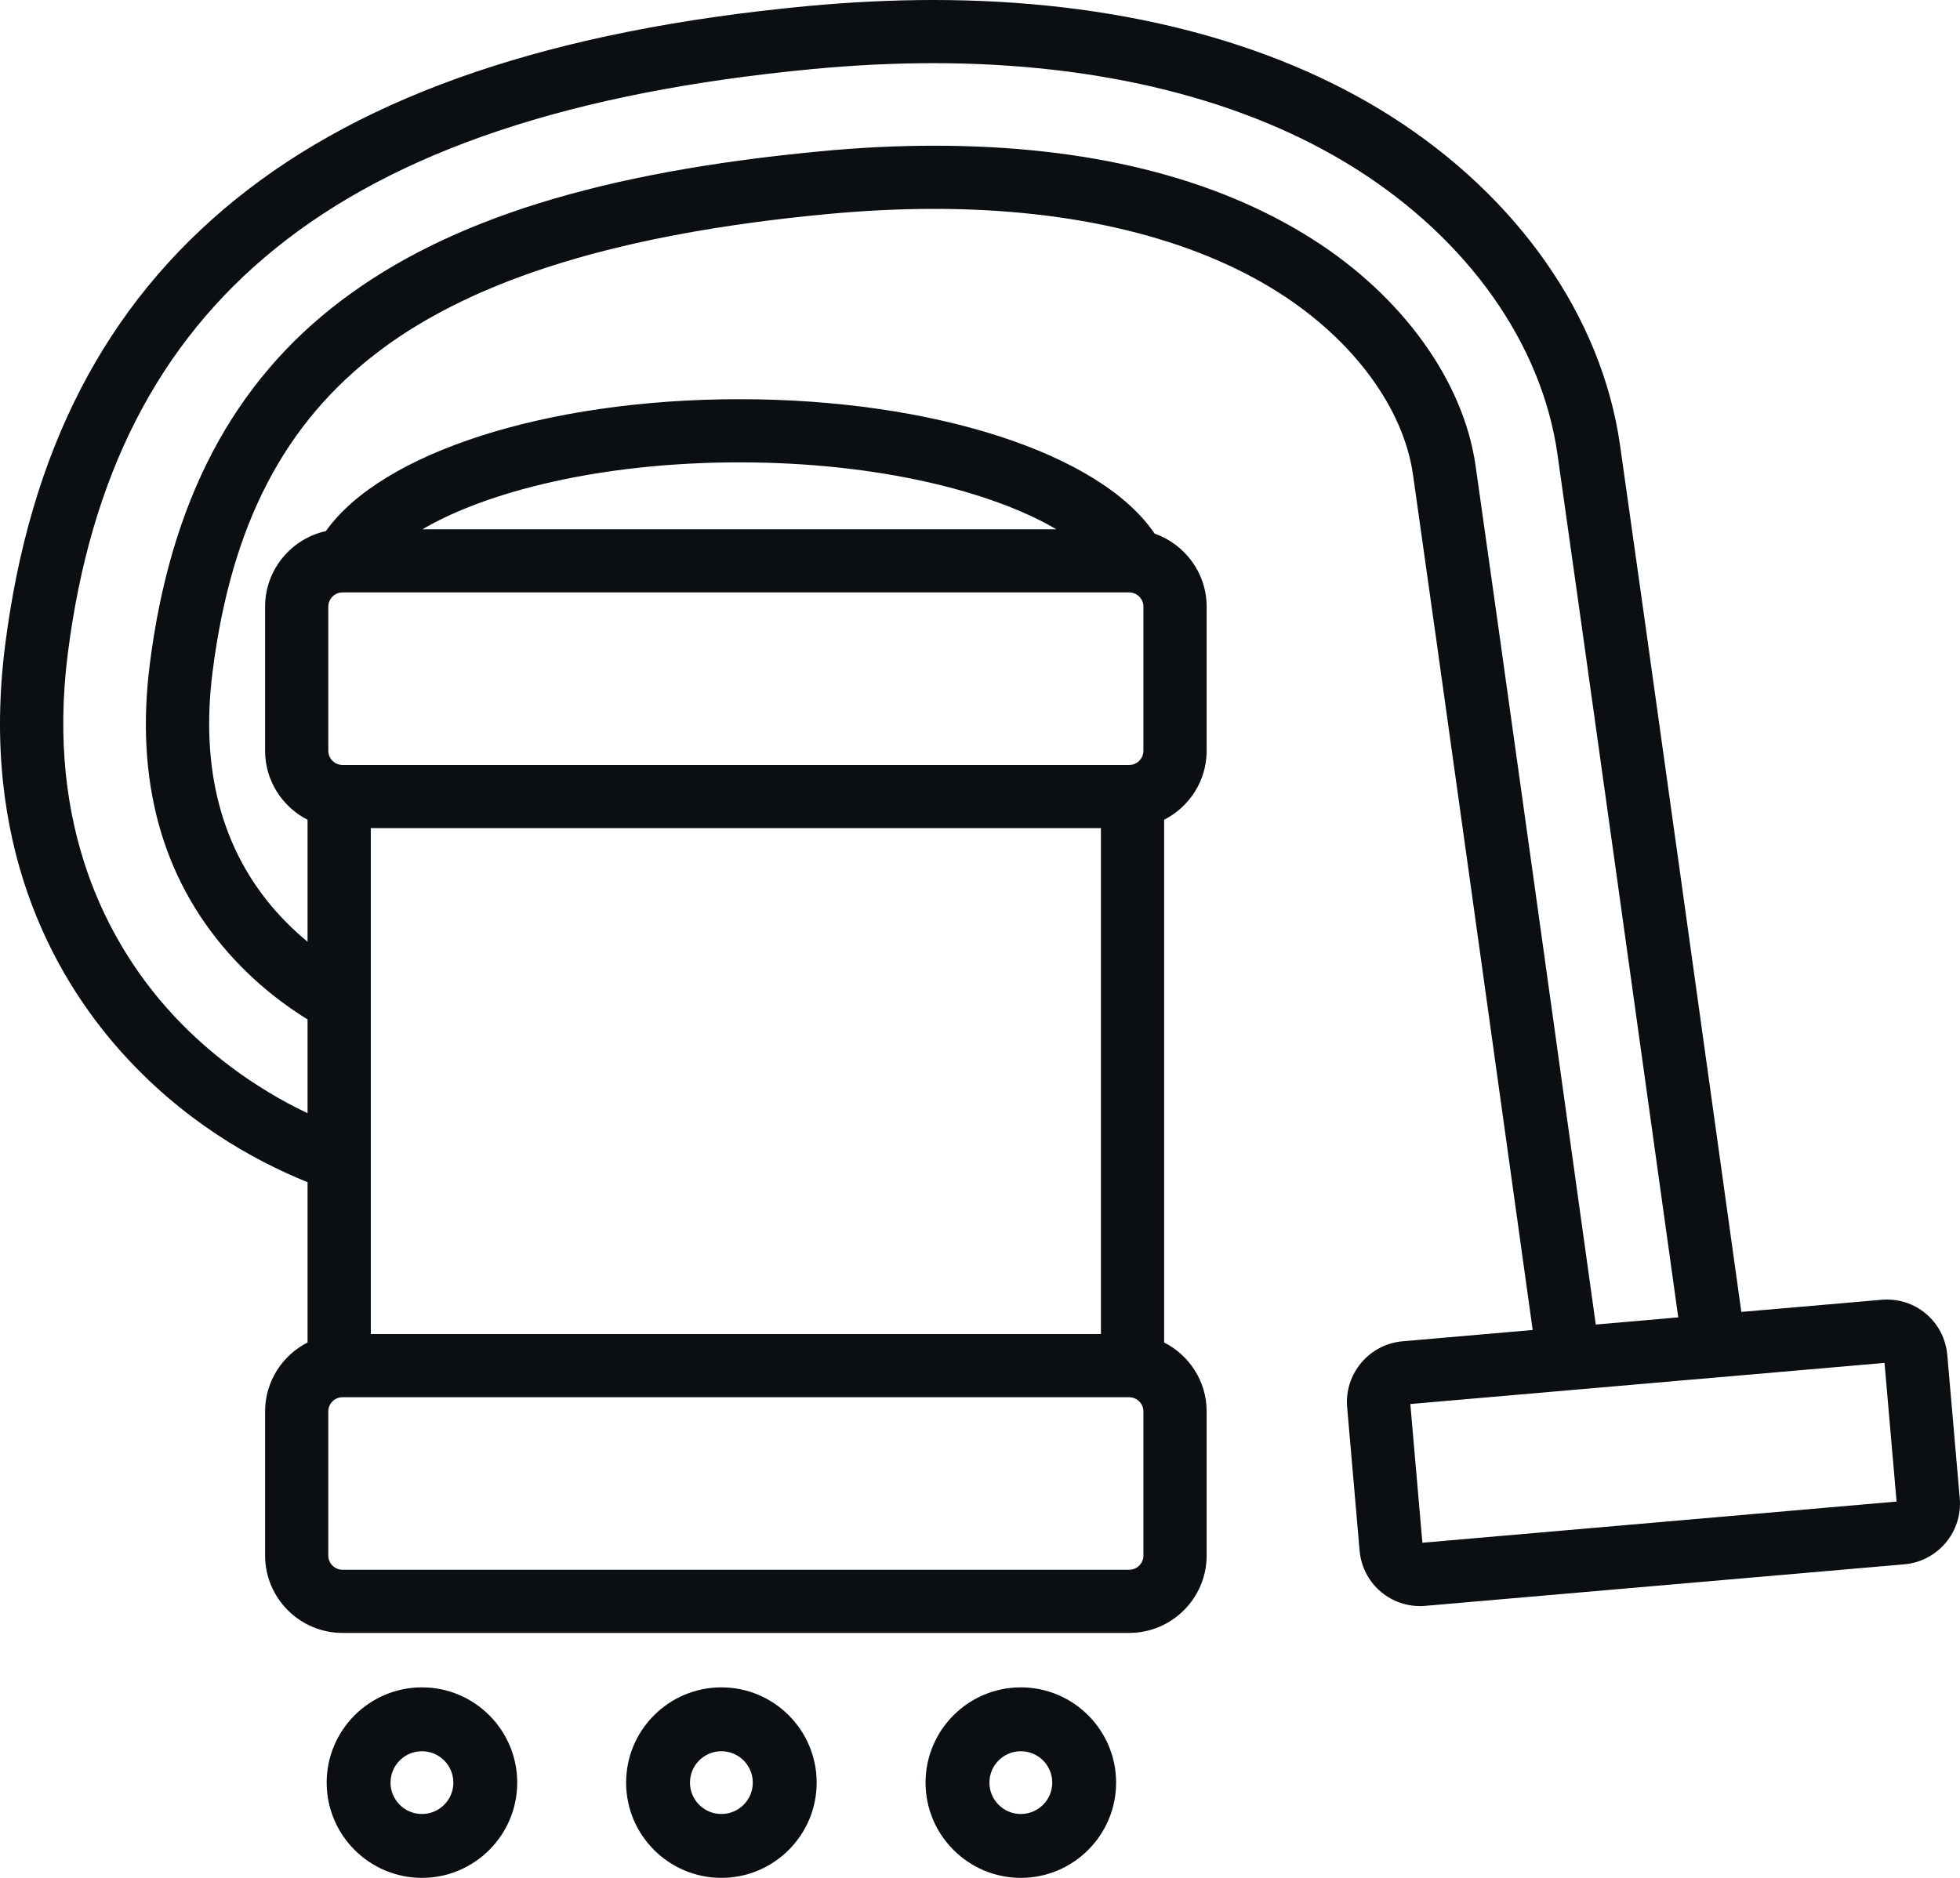 <?xml version="1.0" encoding="UTF-8"?>
<svg width="72px" height="69px" viewBox="0 0 72 69" version="1.1" xmlns="http://www.w3.org/2000/svg" xmlns:xlink="http://www.w3.org/1999/xlink">
    <!-- Generator: Sketch 48.2 (47327) - http://www.bohemiancoding.com/sketch -->
    <title>soil resistant</title>
    <desc>Created with Sketch.</desc>
    <defs></defs>
    <g id="Individual-Carpet" stroke="none" stroke-width="1" fill="none" fill-rule="evenodd" transform="translate(-450, -1856)">
        <g id="soil-resistant" transform="translate(450, 1856)" fill="#0B0F12">
            <path d="M12,65.501 C12,67.43 13.57,69 15.5,69 C17.43,69 19,67.43 19,65.501 C19,63.57 17.43,62 15.5,62 C13.57,62 12,63.57 12,65.501 Z M16.654,65.501 C16.654,66.137 16.136,66.653 15.5,66.653 C14.864,66.653 14.346,66.137 14.346,65.501 C14.346,64.863 14.864,64.347 15.5,64.347 C16.136,64.347 16.654,64.863 16.654,65.501 Z" id="Fill-23"></path>
            <path d="M23,65.501 C23,67.43 24.57,69 26.5,69 C28.43,69 30,67.43 30,65.501 C30,63.57 28.43,62 26.5,62 C24.57,62 23,63.57 23,65.501 Z M27.654,65.501 C27.654,66.137 27.136,66.653 26.5,66.653 C25.864,66.653 25.346,66.137 25.346,65.501 C25.346,64.863 25.864,64.347 26.5,64.347 C27.136,64.347 27.654,64.863 27.654,65.501 Z" id="Fill-24"></path>
            <path d="M34,65.501 C34,67.43 35.57,69 37.5,69 C39.43,69 41,67.43 41,65.501 C41,63.57 39.43,62 37.5,62 C35.57,62 34,63.57 34,65.501 Z M38.654,65.501 C38.654,66.137 38.136,66.653 37.5,66.653 C36.864,66.653 36.346,66.137 36.346,65.501 C36.346,64.863 36.864,64.347 37.5,64.347 C38.136,64.347 38.654,64.863 38.654,65.501 Z" id="Fill-25"></path>
            <path d="M11.298,43.438 L11.298,49.328 C10.374,49.797 9.738,50.756 9.738,51.863 L9.738,57.155 C9.738,58.724 11.015,60 12.584,60 L41.479,60 C43.048,60 44.326,58.724 44.326,57.155 L44.326,51.863 C44.326,50.756 43.689,49.797 42.764,49.328 L42.764,30.121 C43.689,29.65 44.326,28.691 44.326,27.586 L44.326,22.292 C44.326,21.051 43.525,19.997 42.414,19.607 C40.438,16.676 34.326,14.668 27.162,14.668 C20.077,14.668 14.012,16.634 11.971,19.514 C10.695,19.797 9.738,20.935 9.738,22.292 L9.738,27.586 C9.738,28.691 10.374,29.65 11.298,30.121 L11.298,34.605 C10.88,34.259 10.49,33.883 10.134,33.481 C8.138,31.218 7.356,28.259 7.808,24.692 C8.493,19.284 10.44,15.536 13.935,12.895 C17.468,10.226 22.842,8.58 30.364,7.868 C31.72,7.74 33.052,7.675 34.323,7.675 C39.43,7.675 43.8,8.736 46.96,10.741 C49.707,12.484 51.555,14.986 51.905,17.435 C52.624,22.464 55.268,41.44 56.303,48.869 L51.524,49.284 C50.294,49.391 49.381,50.477 49.487,51.707 L49.944,56.969 C50.045,58.134 51.004,59.014 52.174,59.014 C52.238,59.014 52.303,59.009 52.369,59.004 L69.955,57.479 C71.185,57.37 72.099,56.284 71.991,55.056 L71.534,49.795 C71.427,48.565 70.366,47.648 69.11,47.76 L63.967,48.205 C63.195,42.663 60.266,21.633 59.51,16.348 C58.837,11.639 55.765,7.234 51.079,4.261 C46.687,1.474 40.882,0 34.292,0 C32.787,0 31.222,0.077 29.639,0.225 C20.326,1.107 13.457,3.435 8.639,7.339 C3.857,11.212 1.092,16.574 0.186,23.727 C-0.737,31.017 1.952,35.814 4.371,38.557 C6.666,41.159 9.287,42.626 11.298,43.438 Z M69.227,50.078 L69.67,55.173 L52.251,56.686 L51.808,51.589 L61.864,50.716 L63.069,50.612 C63.069,50.612 63.069,50.612 63.069,50.612 L69.227,50.078 Z M12.06,27.586 L12.06,22.292 C12.06,22.002 12.295,21.768 12.584,21.768 L41.479,21.768 C41.768,21.768 42.003,22.002 42.003,22.292 L42.003,27.586 C42.003,27.874 41.768,28.108 41.479,28.108 L12.57,28.108 C12.288,28.099 12.06,27.869 12.06,27.586 Z M13.621,49.017 L40.442,49.017 L40.442,30.429 L13.621,30.429 L13.621,49.017 Z M42.003,57.155 C42.003,57.445 41.768,57.679 41.479,57.679 L12.584,57.679 C12.295,57.679 12.06,57.445 12.06,57.155 L12.06,51.863 C12.06,51.573 12.295,51.338 12.584,51.338 L41.472,51.338 L41.494,51.341 C41.776,51.348 42.003,51.58 42.003,51.863 L42.003,57.155 Z M27.162,16.989 C32.29,16.989 36.477,18.078 38.804,19.447 L15.521,19.447 C17.849,18.078 22.037,16.989 27.162,16.989 Z M2.49,24.019 C3.318,17.488 5.807,12.621 10.102,9.142 C14.553,5.535 21.015,3.375 29.858,2.537 C31.368,2.393 32.86,2.321 34.292,2.321 C40.441,2.321 45.815,3.669 49.834,6.22 C53.946,8.829 56.634,12.64 57.211,16.676 C57.961,21.919 60.853,42.684 61.65,48.405 L58.62,48.669 C57.597,41.321 54.928,22.167 54.204,17.105 C53.759,13.995 51.517,10.883 48.206,8.782 C44.622,6.508 39.951,5.354 34.323,5.354 C32.979,5.354 31.573,5.422 30.145,5.559 C22.071,6.322 16.475,8.065 12.534,11.045 C8.561,14.046 6.262,18.414 5.503,24.4 C4.964,28.659 5.936,32.23 8.392,35.015 C9.226,35.96 10.201,36.779 11.298,37.457 L11.298,40.904 C9.327,39.966 7.524,38.622 6.113,37.021 C4.011,34.637 1.676,30.448 2.49,24.019 Z" id="Fill-26"></path>
        </g>
    </g>
</svg>